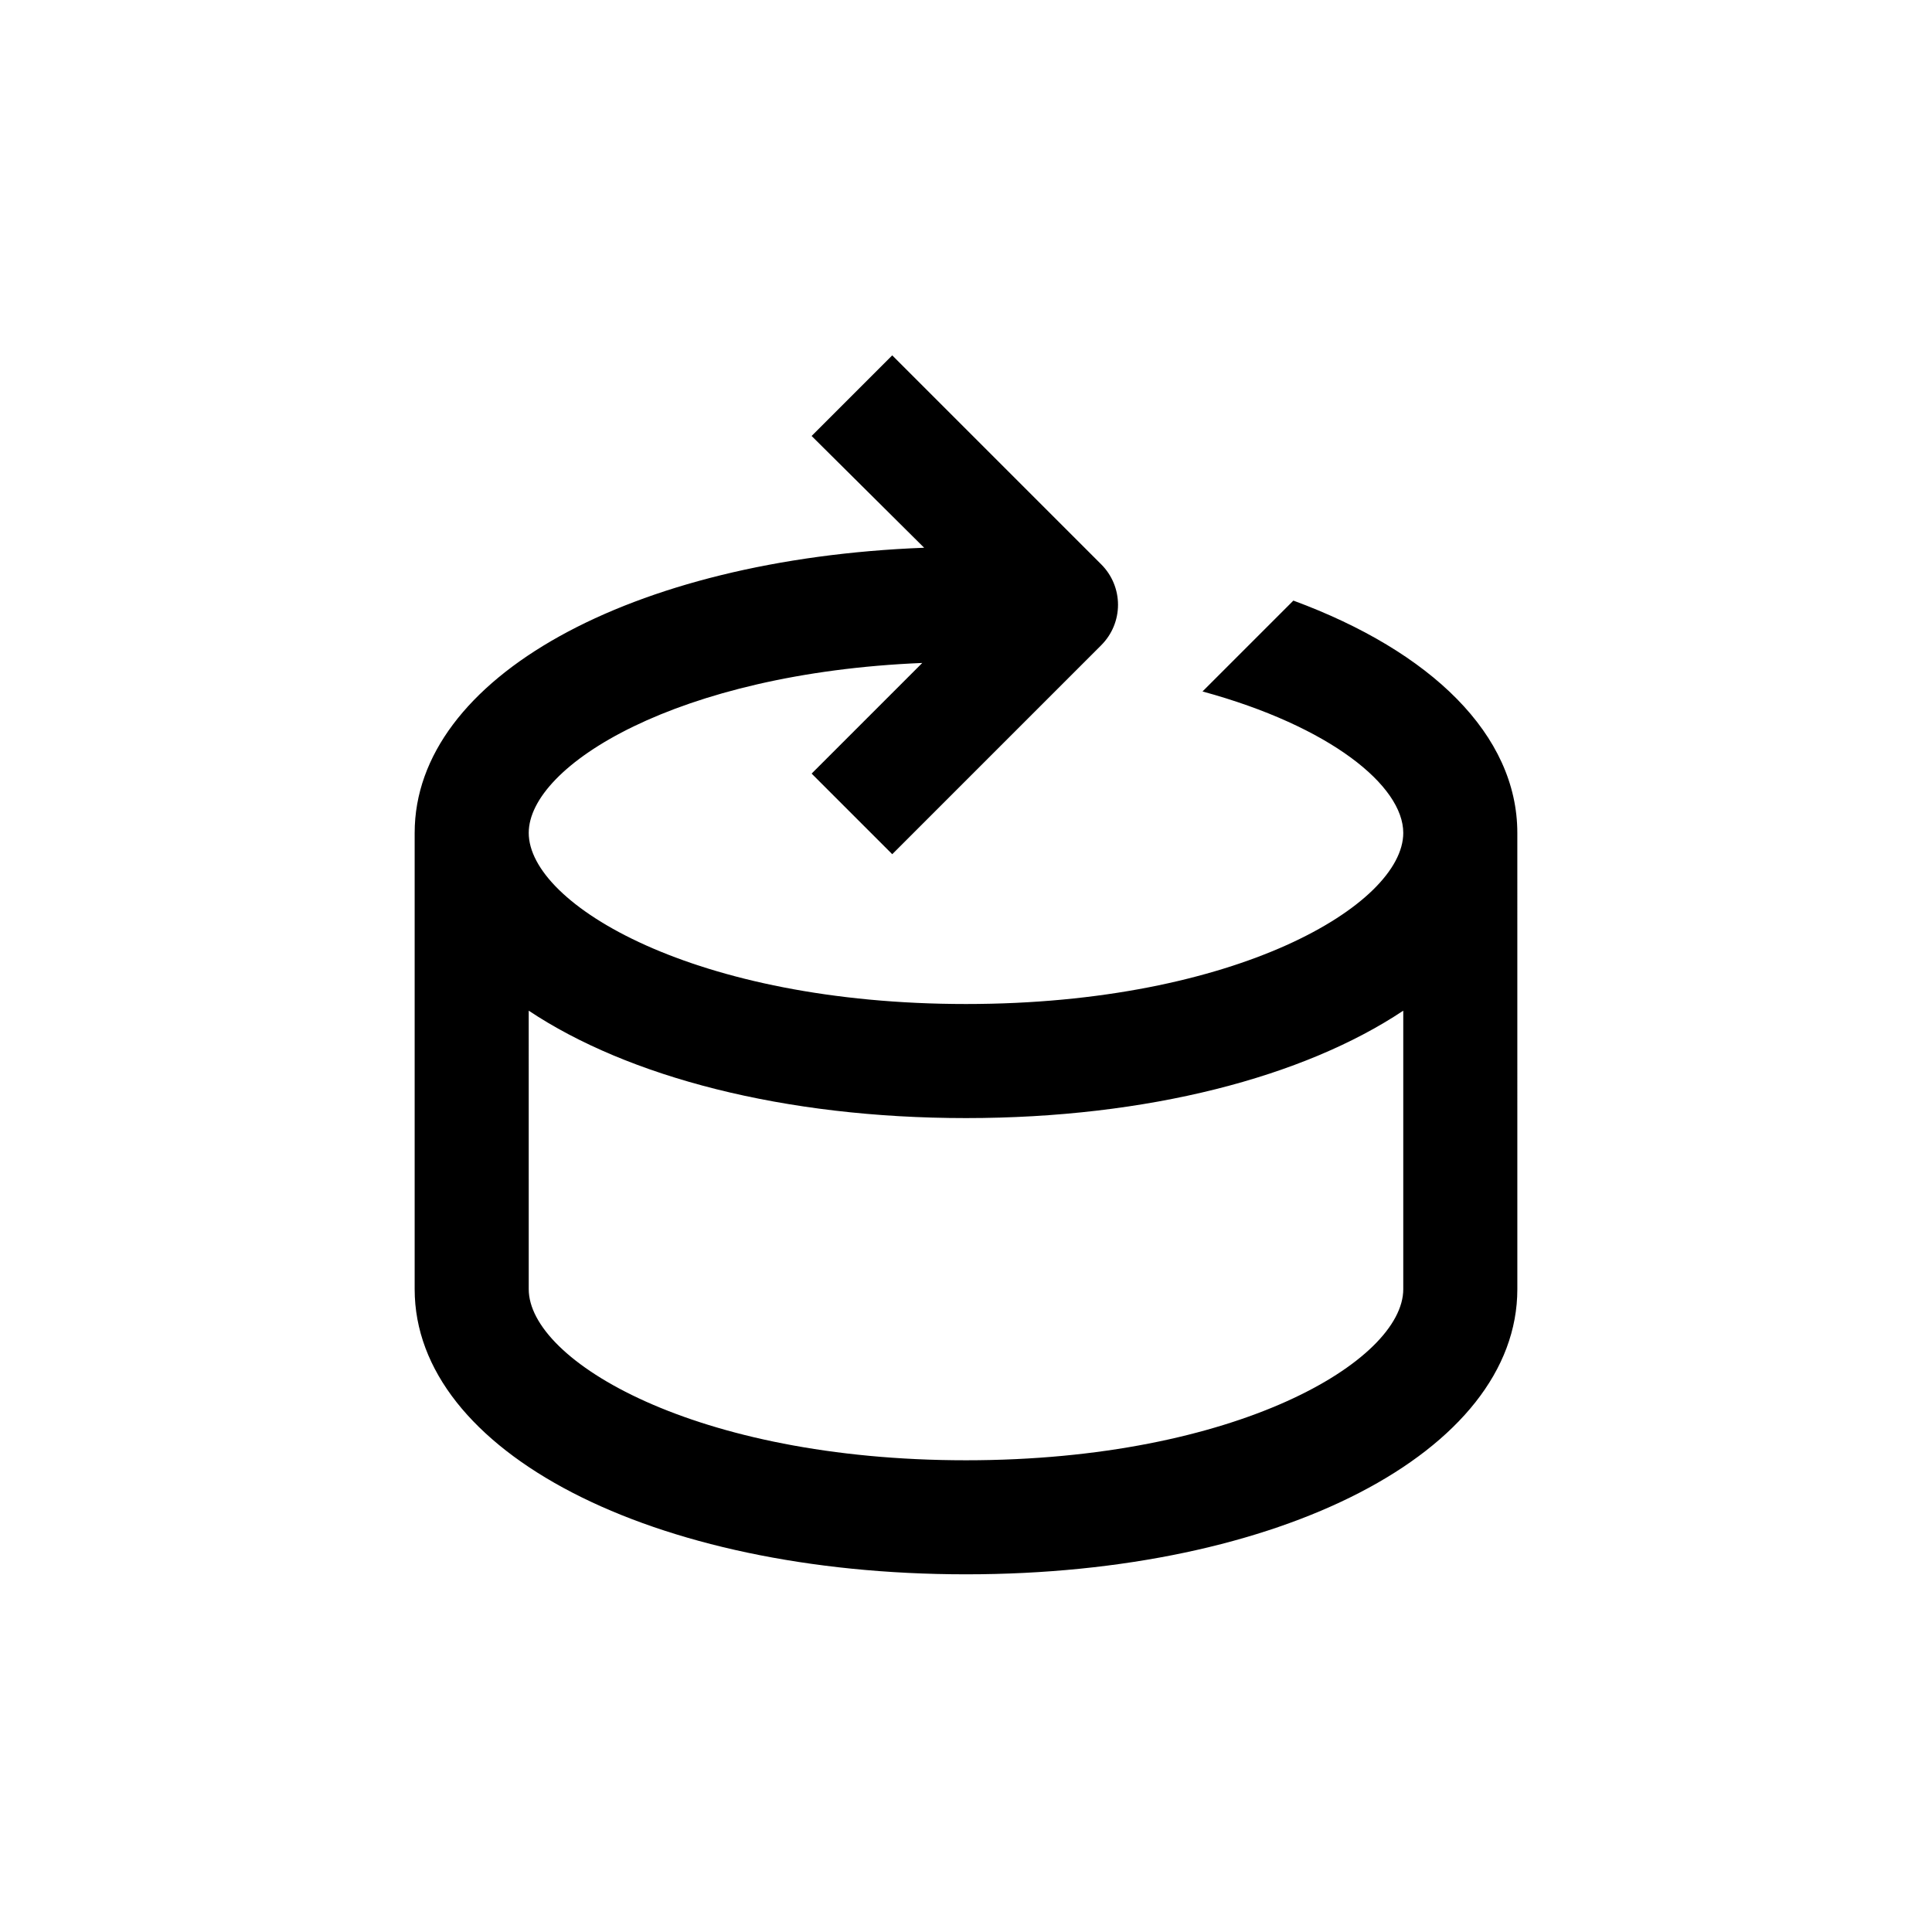 <?xml version="1.0" encoding="UTF-8"?>
<!-- Uploaded to: ICON Repo, www.svgrepo.com, Generator: ICON Repo Mixer Tools -->
<svg fill="#000000" width="800px" height="800px" version="1.1" viewBox="144 144 512 512" xmlns="http://www.w3.org/2000/svg">
 <path d="m253.89 364.73v120.91c0 43.074 62.824 75.57 146.11 75.57s146.11-32.496 146.11-75.57l-0.004-120.91c0-25.996-22.871-48.113-59.348-61.566l-24.082 24.082c33.855 9.223 53.203 24.992 53.203 37.484 0 18.941-44.082 45.344-115.88 45.344s-115.88-26.398-115.88-45.344c0-17.887 39.398-42.371 104.29-45.039l-29.32 29.32 21.363 21.363 55.418-55.418h-0.004c2.828-2.836 4.418-6.676 4.418-10.684 0-4.004-1.59-7.844-4.418-10.68l-55.418-55.418-21.363 21.363 29.824 29.621c-77.688 2.973-135.02 34.41-135.02 75.57zm146.11 75.574c48.266 0 89.578-10.934 115.88-28.465v73.805c0 18.941-44.082 45.344-115.88 45.344s-115.88-26.398-115.88-45.344l-0.004-73.805c26.301 17.531 67.613 28.465 115.88 28.465z"/>
</svg>